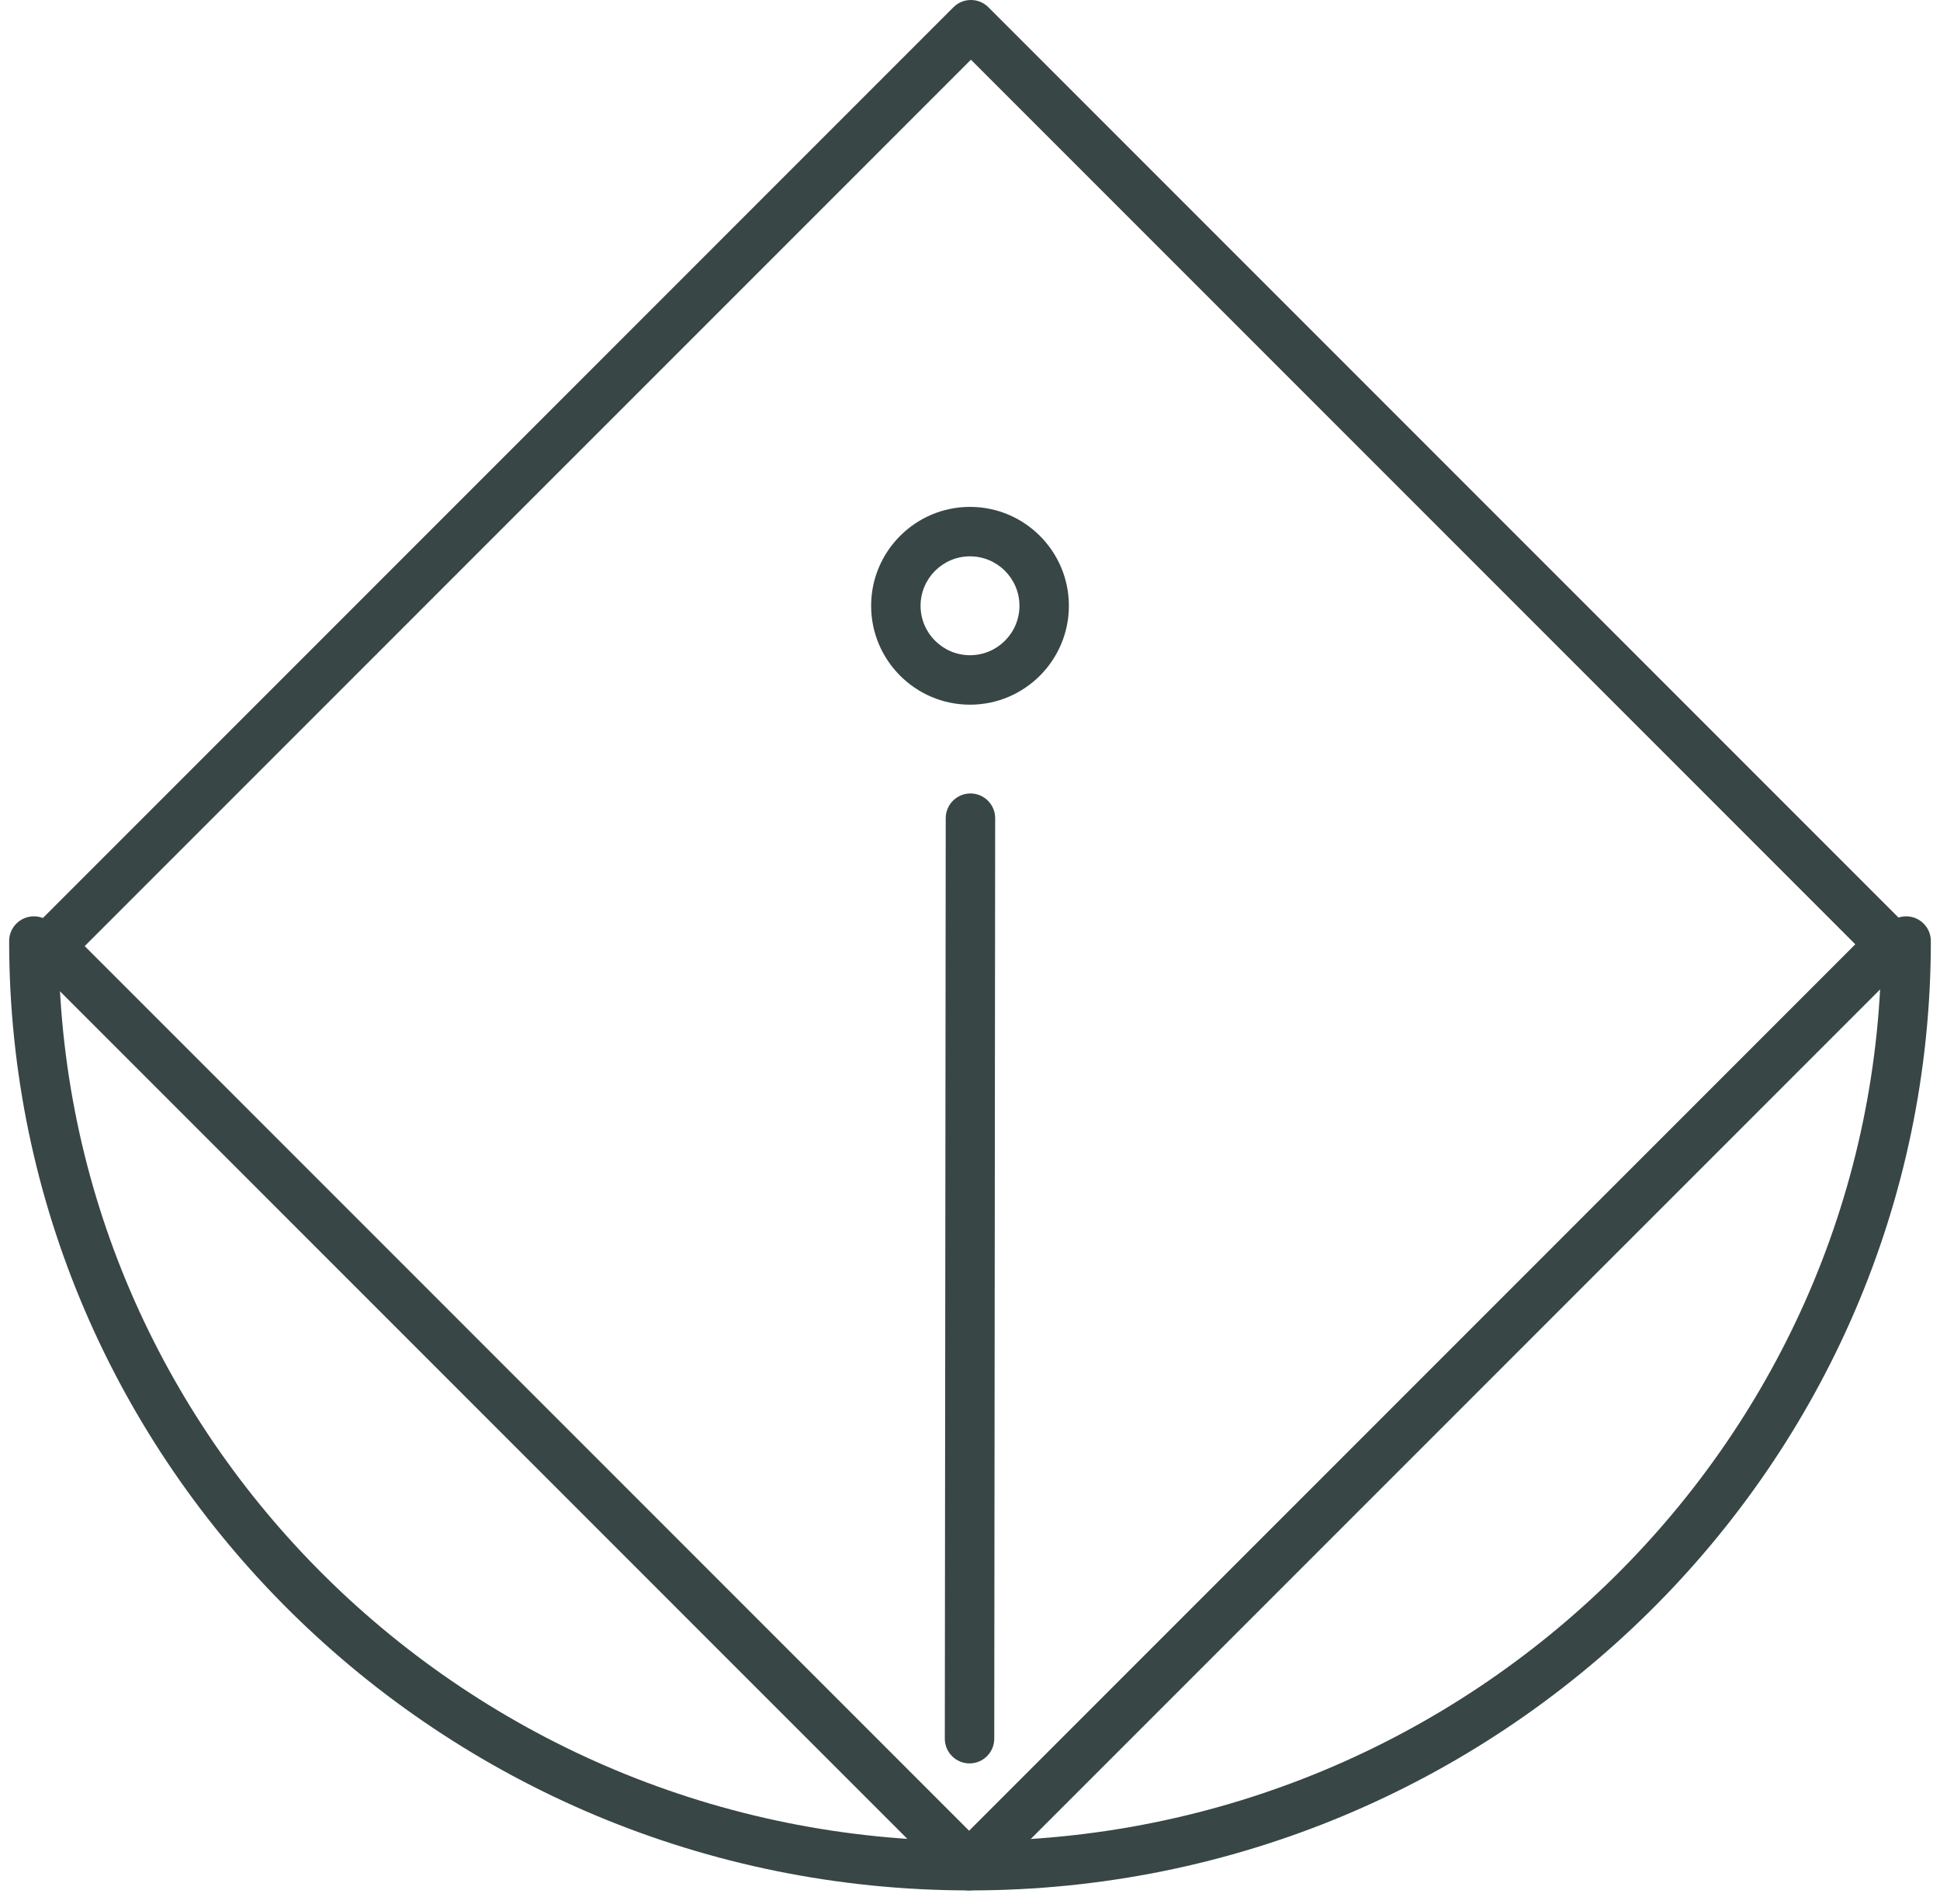 <svg width="106" height="104" viewBox="0 0 106 104" fill="none" xmlns="http://www.w3.org/2000/svg">
<path d="M52.95 103.265C52.604 103.265 52.258 103.133 51.995 102.869L1.763 52.637C1.51 52.384 1.368 52.04 1.368 51.682C1.368 51.324 1.51 50.981 1.763 50.727L52.095 0.396C52.623 -0.132 53.478 -0.132 54.005 0.396L104.238 50.628C104.491 50.881 104.633 51.225 104.633 51.583C104.633 51.941 104.491 52.284 104.238 52.538L53.905 102.869C53.641 103.134 53.296 103.265 52.95 103.265ZM4.627 51.682L52.95 100.005L101.372 51.583L53.05 3.261L4.627 51.682Z" fill="#384645"/>
<path d="M53 103.265C24.052 103.265 0.5 80.001 0.5 51.406C0.5 50.66 1.105 50.055 1.851 50.055C2.596 50.055 3.201 50.66 3.201 51.406C3.201 78.513 25.541 100.564 53 100.564C80.459 100.564 102.799 78.513 102.799 51.406C102.799 50.66 103.404 50.055 104.149 50.055C104.895 50.055 105.5 50.66 105.5 51.406C105.499 80.002 81.948 103.265 53 103.265Z" fill="#384645"/>
<path d="M52.974 96.327H52.972C52.227 96.326 51.623 95.721 51.624 94.974L51.674 44.692C51.675 43.948 52.279 43.343 53.025 43.343H53.026C53.772 43.344 54.376 43.95 54.375 44.696L54.325 94.978C54.324 95.722 53.72 96.327 52.974 96.327Z" fill="#384645"/>
<path d="M53.001 38.494C50.021 38.494 47.598 36.071 47.598 33.091C47.598 30.112 50.021 27.689 53.001 27.689C55.98 27.689 58.403 30.112 58.403 33.091C58.403 36.071 55.979 38.494 53.001 38.494ZM53.001 30.39C51.511 30.39 50.299 31.602 50.299 33.091C50.299 34.581 51.511 35.792 53.001 35.792C54.49 35.792 55.702 34.581 55.702 33.091C55.702 31.602 54.49 30.39 53.001 30.39Z" fill="#384645"/>
</svg>
